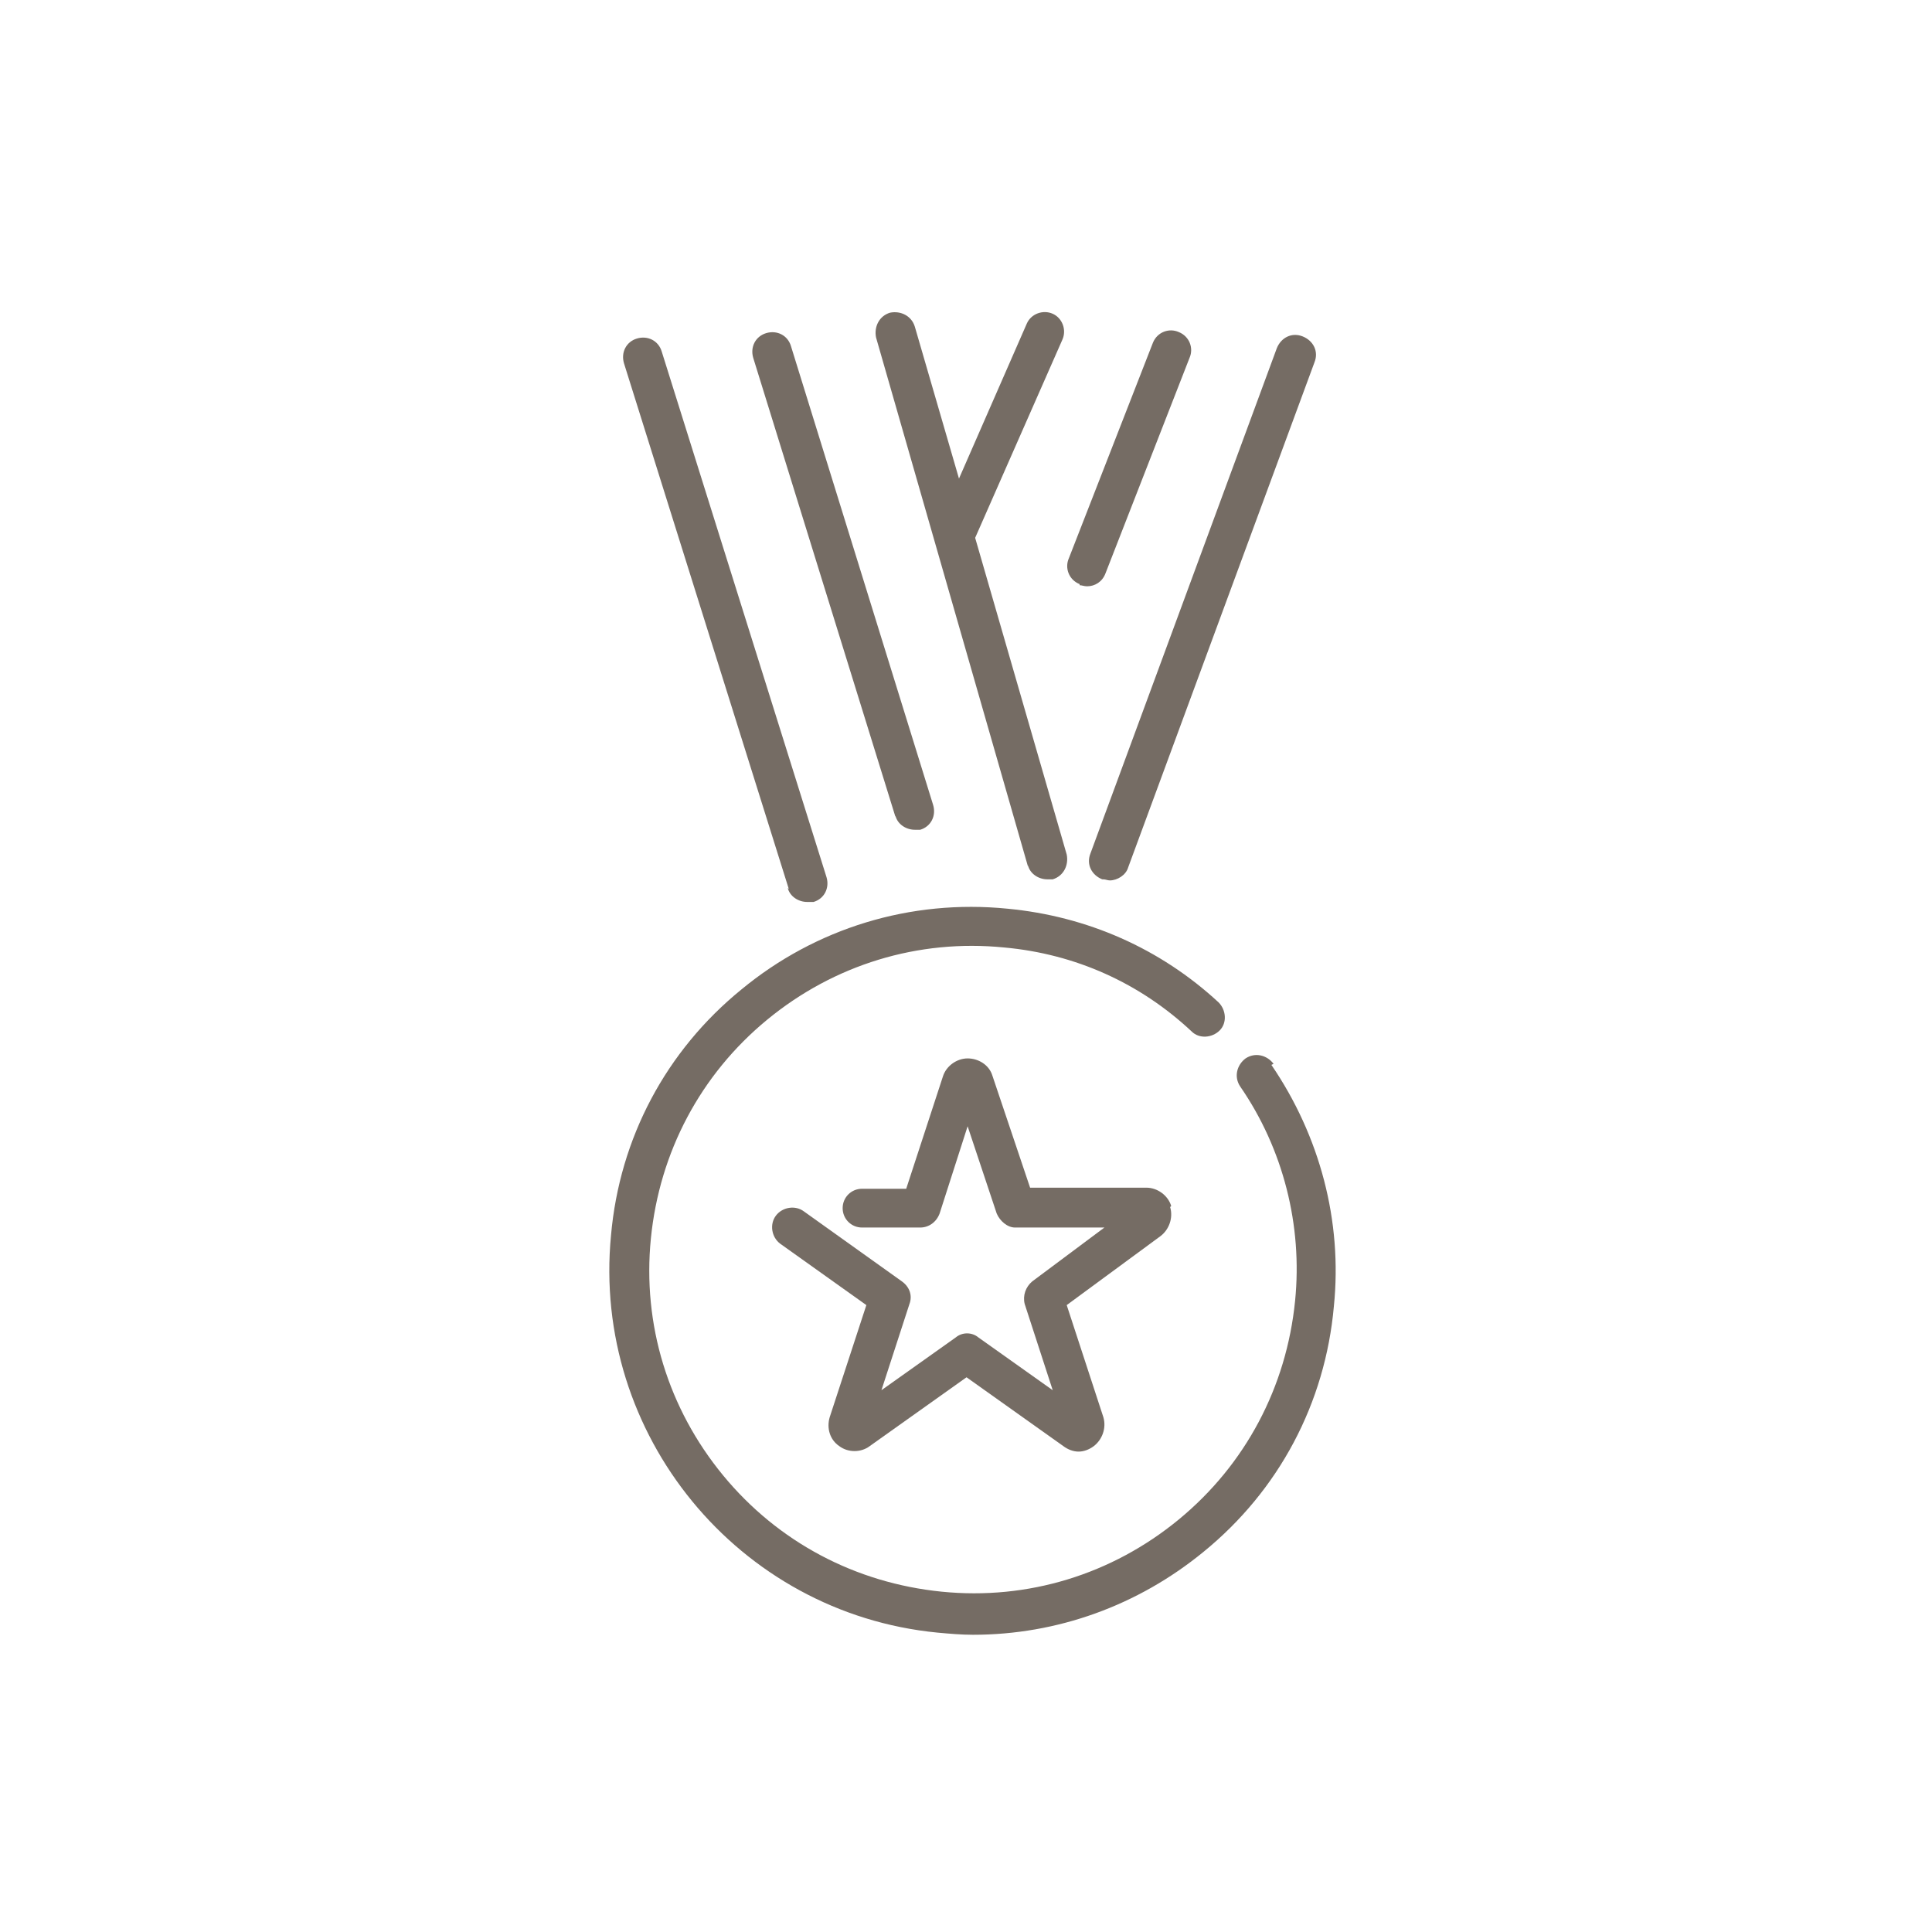 <svg width="130" height="130" viewBox="0 0 130 130" fill="none" xmlns="http://www.w3.org/2000/svg">
<path d="M85.695 71.582C85.26 71.002 84.463 70.785 83.81 71.22C83.23 71.655 83.013 72.452 83.448 73.104C86.347 77.309 87.652 82.455 87.144 87.529C86.564 93.328 83.81 98.547 79.316 102.244C74.822 105.941 69.168 107.68 63.369 107.101C57.57 106.521 52.351 103.766 48.654 99.272C44.957 94.778 43.218 89.124 43.797 83.325C44.377 77.526 47.132 72.307 51.626 68.61C56.12 64.913 61.774 63.174 67.573 63.754C72.357 64.189 76.706 66.146 80.186 69.407C80.693 69.915 81.563 69.842 82.07 69.335C82.578 68.828 82.505 67.958 81.998 67.45C78.084 63.826 73.155 61.651 67.791 61.144C61.267 60.492 54.888 62.449 49.886 66.581C44.812 70.712 41.695 76.584 41.115 83.108C39.811 96.517 49.669 108.55 63.079 109.855C63.876 109.928 64.674 110 65.471 110C71.125 110 76.561 108.043 80.983 104.419C86.057 100.287 89.174 94.415 89.754 87.892C90.334 82.165 88.812 76.439 85.55 71.655L85.695 71.582Z" fill="#756C64"/>
<path d="M69.168 58.225C69.313 58.805 69.892 59.168 70.472 59.168C71.052 59.168 70.69 59.168 70.835 59.168C71.56 58.95 71.922 58.225 71.777 57.501L65.616 36.19L71.487 22.852C71.777 22.2 71.487 21.402 70.835 21.112C70.183 20.822 69.385 21.112 69.095 21.765L64.528 32.203L61.557 21.982C61.339 21.257 60.614 20.895 59.889 21.04C59.164 21.257 58.802 21.982 58.947 22.707L69.168 58.298V58.225Z" fill="#756C64"/>
<path d="M53.005 59.747C53.15 60.327 53.73 60.69 54.31 60.69C54.89 60.69 54.6 60.69 54.745 60.69C55.469 60.472 55.832 59.747 55.614 59.022L44.524 23.649C44.307 22.924 43.582 22.561 42.857 22.779C42.132 22.996 41.77 23.721 41.987 24.446L53.077 59.82L53.005 59.747Z" fill="#756C64"/>
<path d="M60.252 54.89C60.397 55.47 60.977 55.833 61.557 55.833C62.137 55.833 61.847 55.833 61.92 55.833C62.645 55.615 63.007 54.89 62.789 54.165L53.221 23.286C53.004 22.561 52.279 22.199 51.554 22.416C50.829 22.634 50.467 23.358 50.684 24.083L60.252 54.963V54.89Z" fill="#756C64"/>
<path d="M72.646 39.377C72.791 39.377 72.936 39.45 73.153 39.45C73.661 39.45 74.168 39.16 74.386 38.58L80.04 24.083C80.33 23.43 80.04 22.633 79.315 22.343C78.662 22.053 77.865 22.343 77.575 23.068L71.921 37.565C71.631 38.218 71.921 39.015 72.646 39.305V39.377Z" fill="#756C64"/>
<path d="M74.242 59.169C74.387 59.169 74.532 59.241 74.677 59.241C75.185 59.241 75.765 58.879 75.91 58.371L88.45 24.375C88.74 23.65 88.377 22.926 87.653 22.636C86.928 22.346 86.203 22.708 85.913 23.433L73.373 57.429C73.083 58.154 73.445 58.879 74.17 59.169H74.242Z" fill="#756C64"/>
<path d="M78.808 81.148C78.591 80.424 77.866 79.916 77.141 79.916H69.313L66.776 72.377C66.558 71.653 65.833 71.218 65.109 71.218C64.384 71.218 63.659 71.725 63.441 72.45L60.977 79.989H58.005C57.28 79.989 56.7 80.568 56.7 81.293C56.7 82.018 57.28 82.598 58.005 82.598H61.919C62.499 82.598 63.007 82.236 63.224 81.656L65.109 75.784L67.066 81.656C67.283 82.163 67.791 82.598 68.298 82.598H74.314L69.458 86.222C69.023 86.585 68.805 87.165 68.95 87.745L70.835 93.544L65.833 89.992C65.398 89.629 64.746 89.629 64.311 89.992L59.31 93.544L61.194 87.745C61.412 87.165 61.194 86.585 60.687 86.222L54.091 81.511C53.511 81.076 52.641 81.221 52.206 81.801C51.771 82.381 51.916 83.25 52.496 83.685L58.295 87.817L55.83 95.356C55.613 96.081 55.83 96.878 56.483 97.313C57.063 97.748 57.932 97.748 58.512 97.313L65.036 92.674L71.56 97.313C71.85 97.53 72.212 97.675 72.575 97.675C72.937 97.675 73.3 97.53 73.59 97.313C74.169 96.878 74.459 96.081 74.242 95.356L71.777 87.817L78.084 83.178C78.664 82.743 78.954 81.946 78.736 81.221L78.808 81.148Z" fill="#756C64"/>
</svg>
